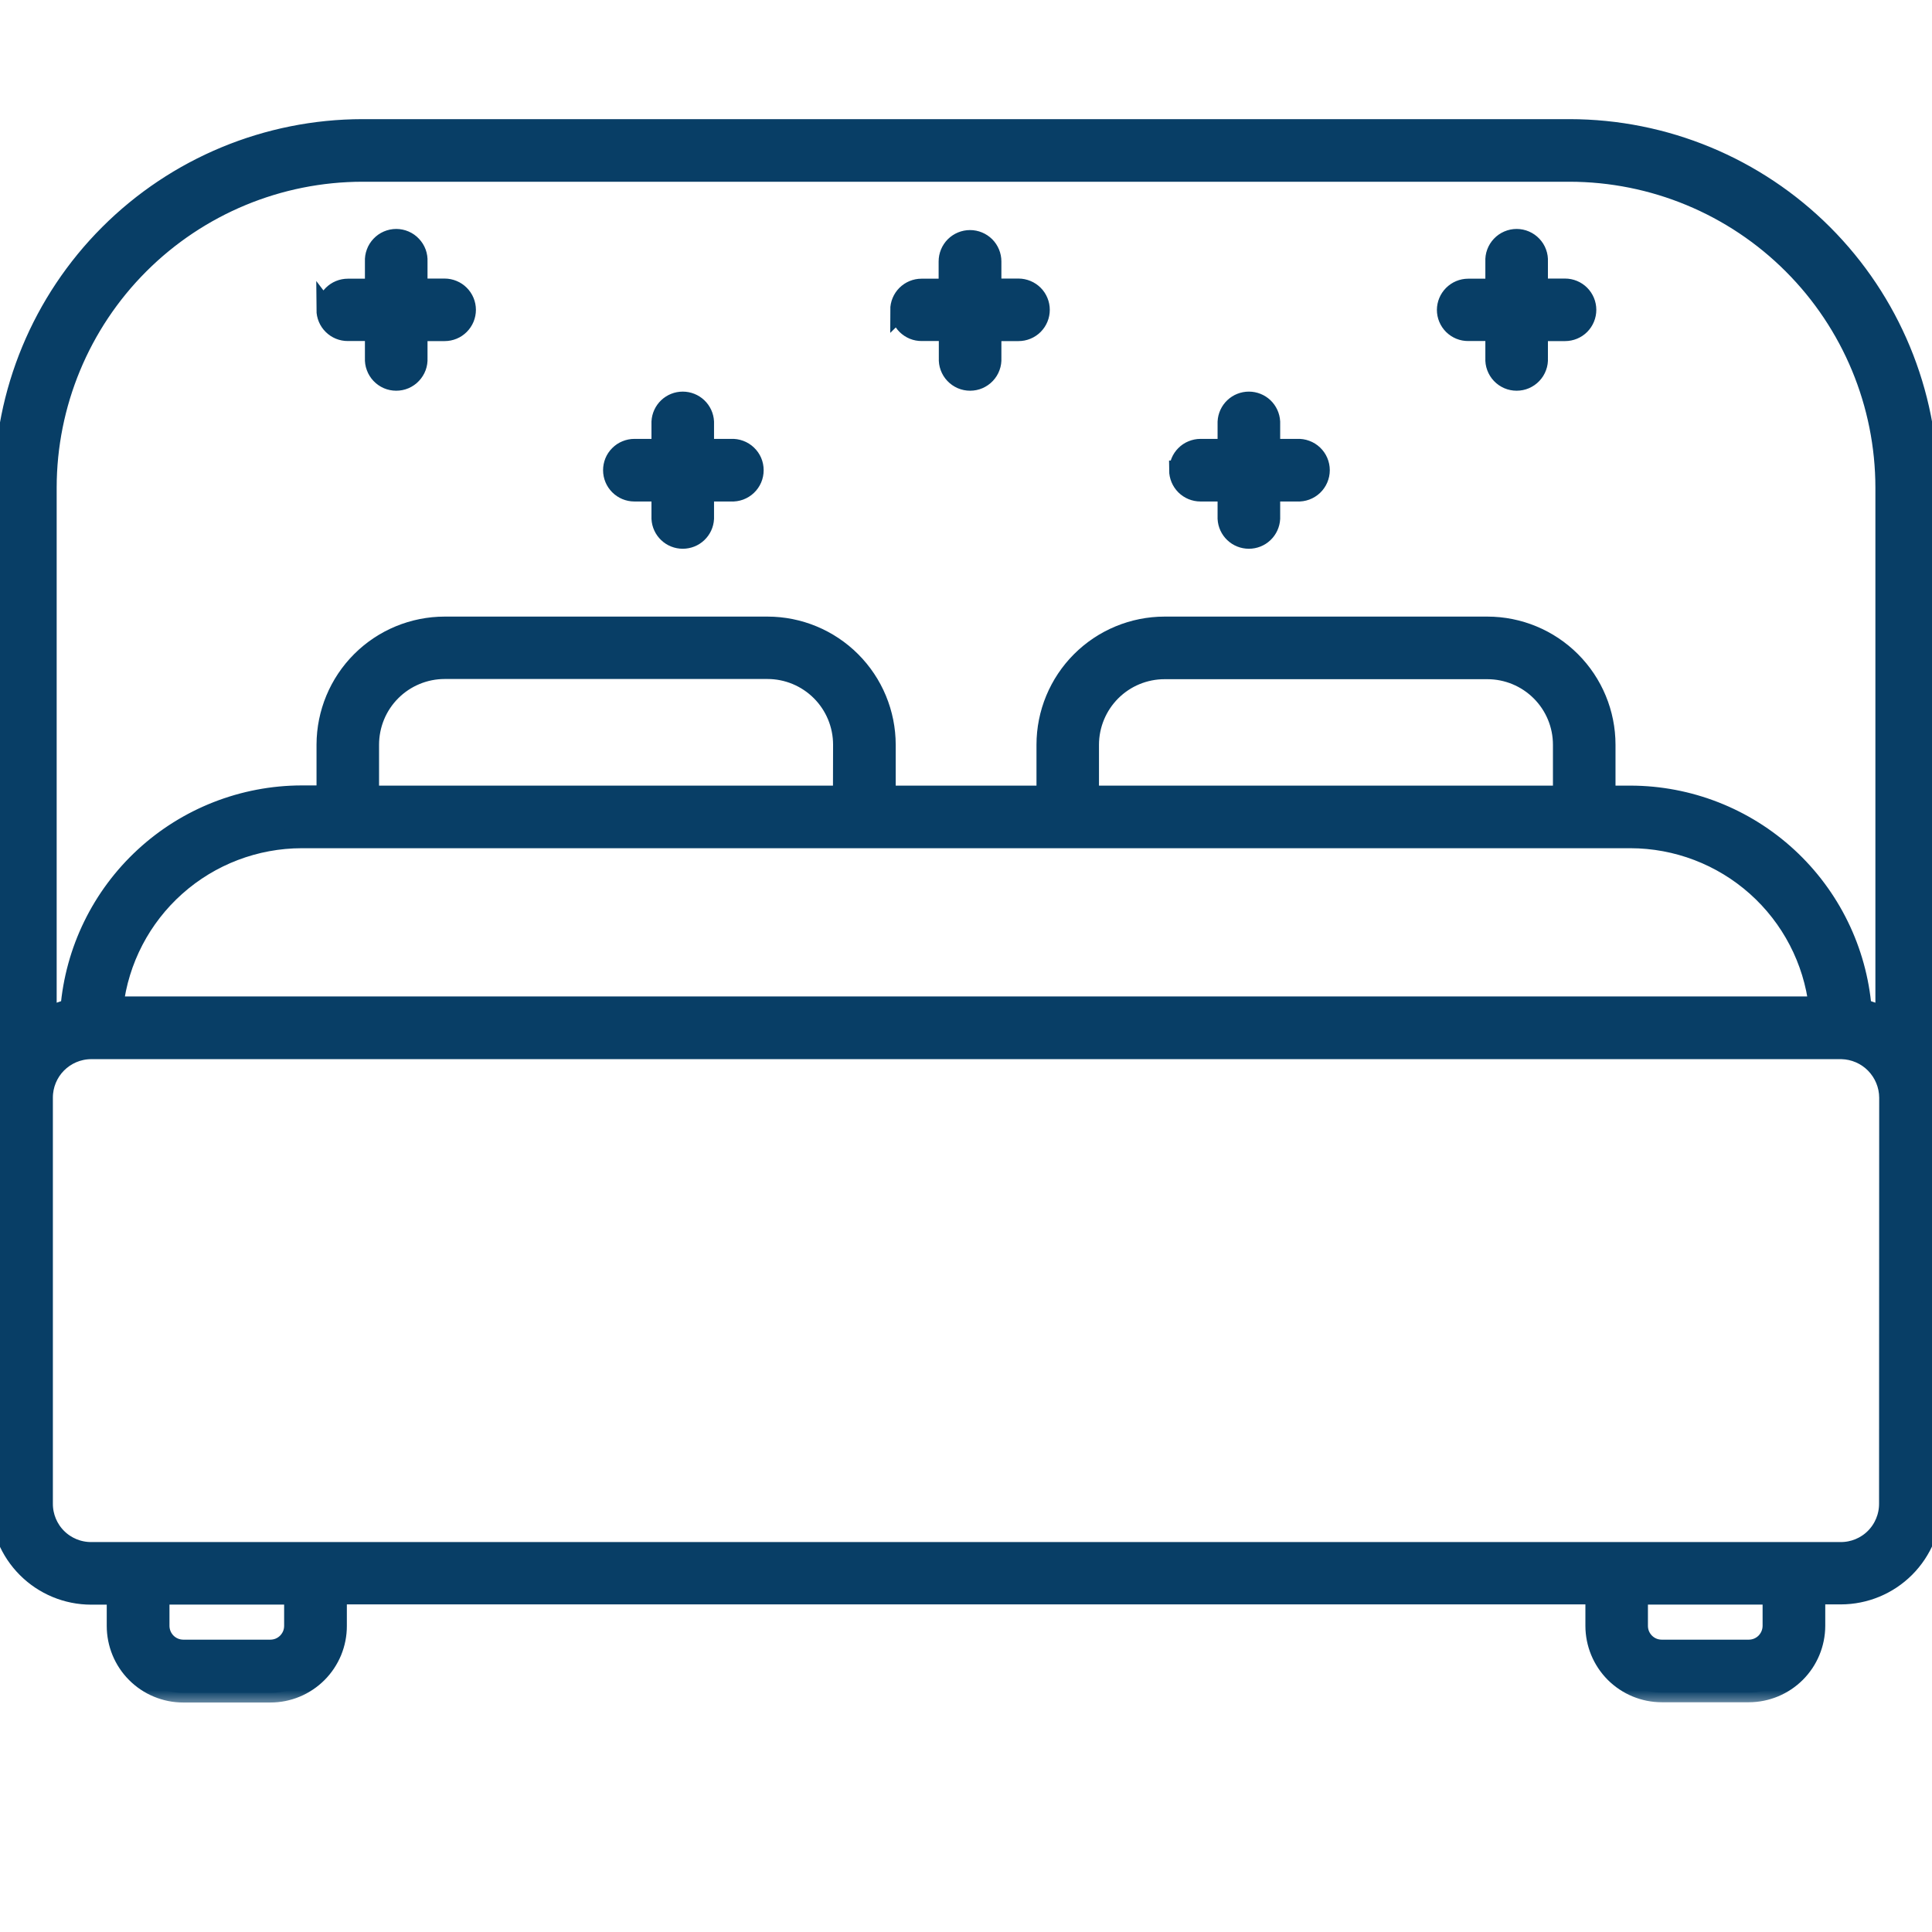 <svg width="60" height="60" viewBox="0 0 60 60" fill="none" xmlns="http://www.w3.org/2000/svg">
<g clip-path="url(#clip0_11829_19169)">
<mask id="path-1-outside-1_11829_19169" maskUnits="userSpaceOnUse" x="-1" y="3" width="62" height="50" fill="black">
<rect fill="white" x="-1" y="3" width="62" height="50"/>
<path d="M59.888 15.141C59.886 12.187 58.711 9.354 56.622 7.265C54.532 5.176 51.7 4.002 48.745 4H11.258C8.305 4.003 5.472 5.177 3.384 7.266C1.295 9.355 0.12 12.187 0.118 15.141L0 46.703C0.001 47.454 0.299 48.174 0.83 48.704C1.36 49.235 2.08 49.534 2.831 49.534H3.615V50.493C3.615 50.766 3.668 51.036 3.772 51.289C3.876 51.541 4.028 51.77 4.221 51.963C4.413 52.157 4.642 52.31 4.894 52.414C5.146 52.519 5.416 52.573 5.689 52.573H8.396C8.669 52.573 8.94 52.52 9.192 52.415C9.444 52.31 9.673 52.157 9.866 51.964C10.059 51.771 10.211 51.541 10.316 51.289C10.419 51.037 10.473 50.766 10.472 50.493V49.526H49.536V50.493C49.537 51.043 49.755 51.569 50.143 51.958C50.532 52.346 51.058 52.565 51.608 52.565H54.313C54.862 52.564 55.388 52.345 55.777 51.957C56.165 51.569 56.383 51.042 56.385 50.493V49.526H57.169C57.92 49.525 58.639 49.227 59.17 48.696C59.7 48.165 59.999 47.446 60 46.695L59.888 15.141ZM9.124 50.493C9.124 50.589 9.105 50.684 9.069 50.772C9.032 50.86 8.978 50.94 8.911 51.008C8.843 51.076 8.763 51.129 8.675 51.166C8.586 51.202 8.492 51.221 8.396 51.221H5.689C5.497 51.22 5.312 51.143 5.176 51.007C5.04 50.87 4.964 50.686 4.963 50.493V49.532H9.124V50.493ZM55.039 50.493C55.038 50.686 54.961 50.871 54.825 51.008C54.689 51.144 54.504 51.221 54.311 51.221H51.606C51.51 51.221 51.416 51.202 51.327 51.166C51.239 51.129 51.159 51.076 51.091 51.008C51.023 50.94 50.97 50.86 50.933 50.772C50.897 50.684 50.878 50.589 50.878 50.493V49.532H55.039V50.493ZM11.258 5.344H48.745C51.343 5.347 53.833 6.38 55.669 8.217C57.506 10.053 58.539 12.543 58.542 15.141V31.604C58.318 31.479 58.077 31.386 57.826 31.327C57.676 29.522 56.853 27.839 55.522 26.612C54.19 25.384 52.446 24.701 50.635 24.698H49.871V23.129C49.871 22.153 49.483 21.217 48.793 20.527C48.103 19.837 47.167 19.449 46.191 19.449H36.167C35.191 19.45 34.256 19.838 33.566 20.528C32.877 21.218 32.489 22.153 32.489 23.129V24.698H27.517V23.129C27.516 22.153 27.128 21.218 26.438 20.528C25.748 19.838 24.813 19.45 23.837 19.449H13.811C12.836 19.449 11.901 19.836 11.211 20.525C10.521 21.214 10.133 22.148 10.13 23.123V24.692H9.367C7.555 24.696 5.81 25.379 4.478 26.608C3.146 27.837 2.325 29.521 2.176 31.327C1.926 31.386 1.685 31.479 1.46 31.602V15.143C1.462 12.545 2.495 10.054 4.332 8.217C6.17 6.38 8.66 5.346 11.258 5.344ZM26.168 24.698H11.472V23.129C11.472 22.822 11.532 22.517 11.649 22.233C11.766 21.949 11.938 21.691 12.155 21.474C12.372 21.256 12.63 21.084 12.914 20.966C13.197 20.848 13.502 20.787 13.809 20.787H23.835C24.455 20.787 25.049 21.034 25.487 21.472C25.925 21.91 26.171 22.504 26.172 23.123L26.168 24.698ZM50.635 26.042C52.076 26.044 53.467 26.575 54.543 27.534C55.619 28.493 56.306 29.813 56.473 31.245H3.531C3.698 29.813 4.385 28.492 5.462 27.533C6.538 26.574 7.93 26.044 9.371 26.042H50.635ZM48.528 24.698H33.83V23.129C33.831 22.509 34.077 21.916 34.515 21.477C34.953 21.039 35.547 20.793 36.167 20.793H46.191C46.811 20.793 47.405 21.039 47.843 21.477C48.282 21.915 48.528 22.509 48.528 23.129V24.698ZM58.656 46.703C58.656 47.098 58.499 47.476 58.221 47.755C57.942 48.034 57.564 48.19 57.169 48.19H2.829C2.434 48.19 2.056 48.034 1.777 47.755C1.498 47.476 1.342 47.098 1.342 46.703V34.083C1.343 33.691 1.498 33.315 1.774 33.036C2.05 32.757 2.425 32.598 2.817 32.593H57.193C57.583 32.602 57.955 32.763 58.229 33.042C58.502 33.321 58.657 33.695 58.66 34.085L58.656 46.703ZM44.924 9.626C44.925 9.448 44.996 9.278 45.122 9.152C45.248 9.026 45.419 8.955 45.597 8.955H46.429V8.12C46.424 8.028 46.437 7.937 46.469 7.851C46.501 7.765 46.549 7.687 46.612 7.621C46.675 7.554 46.751 7.501 46.835 7.465C46.919 7.429 47.009 7.41 47.1 7.41C47.192 7.41 47.282 7.429 47.366 7.465C47.45 7.501 47.526 7.554 47.589 7.621C47.652 7.687 47.701 7.765 47.732 7.851C47.764 7.937 47.777 8.028 47.772 8.12V8.951H48.604C48.782 8.951 48.953 9.022 49.079 9.148C49.204 9.274 49.275 9.444 49.275 9.622C49.275 9.8 49.204 9.971 49.079 10.097C48.953 10.223 48.782 10.293 48.604 10.293H47.772V11.125C47.777 11.216 47.764 11.308 47.732 11.393C47.701 11.479 47.652 11.558 47.589 11.624C47.526 11.691 47.45 11.743 47.366 11.78C47.282 11.816 47.192 11.834 47.1 11.834C47.009 11.834 46.919 11.816 46.835 11.78C46.751 11.743 46.675 11.691 46.612 11.624C46.549 11.558 46.501 11.479 46.469 11.393C46.437 11.308 46.424 11.216 46.429 11.125V10.291H45.597C45.509 10.292 45.421 10.275 45.34 10.242C45.258 10.208 45.184 10.159 45.121 10.097C45.059 10.035 45.009 9.961 44.975 9.879C44.941 9.798 44.924 9.711 44.924 9.622V9.626ZM10.13 9.626C10.131 9.448 10.202 9.278 10.328 9.152C10.454 9.026 10.625 8.955 10.803 8.955H11.633V8.12C11.628 8.028 11.642 7.937 11.674 7.851C11.705 7.765 11.754 7.687 11.817 7.621C11.88 7.554 11.955 7.501 12.039 7.465C12.123 7.429 12.214 7.41 12.305 7.41C12.396 7.41 12.487 7.429 12.571 7.465C12.655 7.501 12.731 7.554 12.793 7.621C12.856 7.687 12.905 7.765 12.937 7.851C12.968 7.937 12.982 8.028 12.977 8.12V8.951H13.809C13.897 8.951 13.984 8.969 14.066 9.003C14.147 9.036 14.221 9.086 14.283 9.148C14.345 9.21 14.395 9.284 14.429 9.366C14.462 9.447 14.48 9.534 14.48 9.622C14.48 9.71 14.462 9.798 14.429 9.879C14.395 9.961 14.345 10.034 14.283 10.097C14.221 10.159 14.147 10.209 14.066 10.242C13.984 10.276 13.897 10.293 13.809 10.293H12.977V11.125C12.982 11.216 12.968 11.308 12.937 11.393C12.905 11.479 12.856 11.558 12.793 11.624C12.731 11.691 12.655 11.743 12.571 11.78C12.487 11.816 12.396 11.834 12.305 11.834C12.214 11.834 12.123 11.816 12.039 11.78C11.955 11.743 11.88 11.691 11.817 11.624C11.754 11.558 11.705 11.479 11.674 11.393C11.642 11.308 11.628 11.216 11.633 11.125V10.291H10.801C10.623 10.292 10.452 10.222 10.326 10.096C10.199 9.971 10.128 9.8 10.127 9.622L10.13 9.626ZM27.947 9.626C27.947 9.448 28.018 9.278 28.143 9.152C28.269 9.026 28.44 8.955 28.618 8.955H29.45V8.12C29.45 7.941 29.521 7.769 29.647 7.642C29.774 7.516 29.946 7.445 30.125 7.445C30.303 7.445 30.475 7.516 30.602 7.642C30.728 7.769 30.799 7.941 30.799 8.12V8.951H31.631C31.719 8.951 31.806 8.969 31.888 9.003C31.969 9.036 32.043 9.086 32.106 9.148C32.168 9.21 32.217 9.284 32.251 9.366C32.285 9.447 32.302 9.534 32.302 9.622C32.302 9.71 32.285 9.798 32.251 9.879C32.217 9.961 32.168 10.034 32.106 10.097C32.043 10.159 31.969 10.209 31.888 10.242C31.806 10.276 31.719 10.293 31.631 10.293H30.799V11.125C30.804 11.216 30.791 11.308 30.759 11.393C30.728 11.479 30.679 11.558 30.616 11.624C30.553 11.691 30.477 11.743 30.393 11.78C30.309 11.816 30.219 11.834 30.128 11.834C30.036 11.834 29.946 11.816 29.862 11.78C29.778 11.743 29.702 11.691 29.639 11.624C29.576 11.558 29.527 11.479 29.496 11.393C29.464 11.308 29.451 11.216 29.456 11.125V10.291H28.624C28.536 10.292 28.448 10.275 28.367 10.242C28.285 10.208 28.211 10.159 28.148 10.097C28.086 10.035 28.036 9.961 28.002 9.879C27.968 9.798 27.951 9.711 27.951 9.622L27.947 9.626ZM19.029 14.603C19.029 14.515 19.046 14.428 19.079 14.346C19.113 14.264 19.162 14.19 19.225 14.128C19.287 14.065 19.361 14.015 19.443 13.982C19.524 13.948 19.612 13.93 19.7 13.93H20.532V13.099C20.541 12.927 20.616 12.765 20.741 12.646C20.866 12.528 21.031 12.462 21.203 12.462C21.376 12.462 21.541 12.528 21.666 12.646C21.791 12.765 21.866 12.927 21.875 13.099V13.93H22.707C22.799 13.925 22.89 13.939 22.976 13.971C23.061 14.002 23.14 14.051 23.206 14.114C23.273 14.177 23.326 14.252 23.362 14.336C23.398 14.42 23.416 14.511 23.416 14.602C23.416 14.694 23.398 14.784 23.362 14.868C23.326 14.952 23.273 15.028 23.206 15.091C23.14 15.154 23.061 15.202 22.976 15.234C22.89 15.265 22.799 15.279 22.707 15.274H21.875V16.106C21.866 16.278 21.791 16.44 21.666 16.558C21.541 16.677 21.376 16.742 21.203 16.742C21.031 16.742 20.866 16.677 20.741 16.558C20.616 16.44 20.541 16.278 20.532 16.106V15.274H19.7C19.522 15.274 19.352 15.203 19.226 15.077C19.1 14.951 19.029 14.781 19.029 14.603ZM36.61 14.603C36.61 14.515 36.627 14.428 36.661 14.346C36.694 14.264 36.744 14.19 36.806 14.128C36.868 14.065 36.942 14.015 37.024 13.982C37.105 13.948 37.193 13.93 37.281 13.93H38.113V13.099C38.122 12.927 38.197 12.765 38.322 12.646C38.447 12.528 38.612 12.462 38.785 12.462C38.957 12.462 39.123 12.528 39.248 12.646C39.373 12.765 39.447 12.927 39.457 13.099V13.93H40.288C40.38 13.925 40.471 13.939 40.557 13.971C40.643 14.002 40.721 14.051 40.788 14.114C40.854 14.177 40.907 14.252 40.943 14.336C40.979 14.42 40.998 14.511 40.998 14.602C40.998 14.694 40.979 14.784 40.943 14.868C40.907 14.952 40.854 15.028 40.788 15.091C40.721 15.154 40.643 15.202 40.557 15.234C40.471 15.265 40.38 15.279 40.288 15.274H39.457V16.106C39.447 16.278 39.373 16.44 39.248 16.558C39.123 16.677 38.957 16.742 38.785 16.742C38.612 16.742 38.447 16.677 38.322 16.558C38.197 16.44 38.122 16.278 38.113 16.106V15.274H37.281C37.103 15.274 36.932 15.204 36.806 15.078C36.68 14.952 36.609 14.781 36.608 14.603H36.61Z"/>
</mask>
<path d="M59.888 15.141C59.886 12.187 58.711 9.354 56.622 7.265C54.532 5.176 51.7 4.002 48.745 4H11.258C8.305 4.003 5.472 5.177 3.384 7.266C1.295 9.355 0.12 12.187 0.118 15.141L0 46.703C0.001 47.454 0.299 48.174 0.83 48.704C1.36 49.235 2.08 49.534 2.831 49.534H3.615V50.493C3.615 50.766 3.668 51.036 3.772 51.289C3.876 51.541 4.028 51.77 4.221 51.963C4.413 52.157 4.642 52.31 4.894 52.414C5.146 52.519 5.416 52.573 5.689 52.573H8.396C8.669 52.573 8.94 52.52 9.192 52.415C9.444 52.31 9.673 52.157 9.866 51.964C10.059 51.771 10.211 51.541 10.316 51.289C10.419 51.037 10.473 50.766 10.472 50.493V49.526H49.536V50.493C49.537 51.043 49.755 51.569 50.143 51.958C50.532 52.346 51.058 52.565 51.608 52.565H54.313C54.862 52.564 55.388 52.345 55.777 51.957C56.165 51.569 56.383 51.042 56.385 50.493V49.526H57.169C57.92 49.525 58.639 49.227 59.17 48.696C59.7 48.165 59.999 47.446 60 46.695L59.888 15.141ZM9.124 50.493C9.124 50.589 9.105 50.684 9.069 50.772C9.032 50.86 8.978 50.94 8.911 51.008C8.843 51.076 8.763 51.129 8.675 51.166C8.586 51.202 8.492 51.221 8.396 51.221H5.689C5.497 51.22 5.312 51.143 5.176 51.007C5.04 50.87 4.964 50.686 4.963 50.493V49.532H9.124V50.493ZM55.039 50.493C55.038 50.686 54.961 50.871 54.825 51.008C54.689 51.144 54.504 51.221 54.311 51.221H51.606C51.51 51.221 51.416 51.202 51.327 51.166C51.239 51.129 51.159 51.076 51.091 51.008C51.023 50.94 50.97 50.86 50.933 50.772C50.897 50.684 50.878 50.589 50.878 50.493V49.532H55.039V50.493ZM11.258 5.344H48.745C51.343 5.347 53.833 6.38 55.669 8.217C57.506 10.053 58.539 12.543 58.542 15.141V31.604C58.318 31.479 58.077 31.386 57.826 31.327C57.676 29.522 56.853 27.839 55.522 26.612C54.19 25.384 52.446 24.701 50.635 24.698H49.871V23.129C49.871 22.153 49.483 21.217 48.793 20.527C48.103 19.837 47.167 19.449 46.191 19.449H36.167C35.191 19.45 34.256 19.838 33.566 20.528C32.877 21.218 32.489 22.153 32.489 23.129V24.698H27.517V23.129C27.516 22.153 27.128 21.218 26.438 20.528C25.748 19.838 24.813 19.45 23.837 19.449H13.811C12.836 19.449 11.901 19.836 11.211 20.525C10.521 21.214 10.133 22.148 10.13 23.123V24.692H9.367C7.555 24.696 5.81 25.379 4.478 26.608C3.146 27.837 2.325 29.521 2.176 31.327C1.926 31.386 1.685 31.479 1.46 31.602V15.143C1.462 12.545 2.495 10.054 4.332 8.217C6.17 6.38 8.66 5.346 11.258 5.344ZM26.168 24.698H11.472V23.129C11.472 22.822 11.532 22.517 11.649 22.233C11.766 21.949 11.938 21.691 12.155 21.474C12.372 21.256 12.63 21.084 12.914 20.966C13.197 20.848 13.502 20.787 13.809 20.787H23.835C24.455 20.787 25.049 21.034 25.487 21.472C25.925 21.91 26.171 22.504 26.172 23.123L26.168 24.698ZM50.635 26.042C52.076 26.044 53.467 26.575 54.543 27.534C55.619 28.493 56.306 29.813 56.473 31.245H3.531C3.698 29.813 4.385 28.492 5.462 27.533C6.538 26.574 7.93 26.044 9.371 26.042H50.635ZM48.528 24.698H33.83V23.129C33.831 22.509 34.077 21.916 34.515 21.477C34.953 21.039 35.547 20.793 36.167 20.793H46.191C46.811 20.793 47.405 21.039 47.843 21.477C48.282 21.915 48.528 22.509 48.528 23.129V24.698ZM58.656 46.703C58.656 47.098 58.499 47.476 58.221 47.755C57.942 48.034 57.564 48.19 57.169 48.19H2.829C2.434 48.19 2.056 48.034 1.777 47.755C1.498 47.476 1.342 47.098 1.342 46.703V34.083C1.343 33.691 1.498 33.315 1.774 33.036C2.05 32.757 2.425 32.598 2.817 32.593H57.193C57.583 32.602 57.955 32.763 58.229 33.042C58.502 33.321 58.657 33.695 58.66 34.085L58.656 46.703ZM44.924 9.626C44.925 9.448 44.996 9.278 45.122 9.152C45.248 9.026 45.419 8.955 45.597 8.955H46.429V8.12C46.424 8.028 46.437 7.937 46.469 7.851C46.501 7.765 46.549 7.687 46.612 7.621C46.675 7.554 46.751 7.501 46.835 7.465C46.919 7.429 47.009 7.41 47.1 7.41C47.192 7.41 47.282 7.429 47.366 7.465C47.45 7.501 47.526 7.554 47.589 7.621C47.652 7.687 47.701 7.765 47.732 7.851C47.764 7.937 47.777 8.028 47.772 8.12V8.951H48.604C48.782 8.951 48.953 9.022 49.079 9.148C49.204 9.274 49.275 9.444 49.275 9.622C49.275 9.8 49.204 9.971 49.079 10.097C48.953 10.223 48.782 10.293 48.604 10.293H47.772V11.125C47.777 11.216 47.764 11.308 47.732 11.393C47.701 11.479 47.652 11.558 47.589 11.624C47.526 11.691 47.45 11.743 47.366 11.78C47.282 11.816 47.192 11.834 47.1 11.834C47.009 11.834 46.919 11.816 46.835 11.78C46.751 11.743 46.675 11.691 46.612 11.624C46.549 11.558 46.501 11.479 46.469 11.393C46.437 11.308 46.424 11.216 46.429 11.125V10.291H45.597C45.509 10.292 45.421 10.275 45.34 10.242C45.258 10.208 45.184 10.159 45.121 10.097C45.059 10.035 45.009 9.961 44.975 9.879C44.941 9.798 44.924 9.711 44.924 9.622V9.626ZM10.13 9.626C10.131 9.448 10.202 9.278 10.328 9.152C10.454 9.026 10.625 8.955 10.803 8.955H11.633V8.12C11.628 8.028 11.642 7.937 11.674 7.851C11.705 7.765 11.754 7.687 11.817 7.621C11.88 7.554 11.955 7.501 12.039 7.465C12.123 7.429 12.214 7.41 12.305 7.41C12.396 7.41 12.487 7.429 12.571 7.465C12.655 7.501 12.731 7.554 12.793 7.621C12.856 7.687 12.905 7.765 12.937 7.851C12.968 7.937 12.982 8.028 12.977 8.12V8.951H13.809C13.897 8.951 13.984 8.969 14.066 9.003C14.147 9.036 14.221 9.086 14.283 9.148C14.345 9.21 14.395 9.284 14.429 9.366C14.462 9.447 14.48 9.534 14.48 9.622C14.48 9.71 14.462 9.798 14.429 9.879C14.395 9.961 14.345 10.034 14.283 10.097C14.221 10.159 14.147 10.209 14.066 10.242C13.984 10.276 13.897 10.293 13.809 10.293H12.977V11.125C12.982 11.216 12.968 11.308 12.937 11.393C12.905 11.479 12.856 11.558 12.793 11.624C12.731 11.691 12.655 11.743 12.571 11.78C12.487 11.816 12.396 11.834 12.305 11.834C12.214 11.834 12.123 11.816 12.039 11.78C11.955 11.743 11.88 11.691 11.817 11.624C11.754 11.558 11.705 11.479 11.674 11.393C11.642 11.308 11.628 11.216 11.633 11.125V10.291H10.801C10.623 10.292 10.452 10.222 10.326 10.096C10.199 9.971 10.128 9.8 10.127 9.622L10.13 9.626ZM27.947 9.626C27.947 9.448 28.018 9.278 28.143 9.152C28.269 9.026 28.44 8.955 28.618 8.955H29.45V8.12C29.45 7.941 29.521 7.769 29.647 7.642C29.774 7.516 29.946 7.445 30.125 7.445C30.303 7.445 30.475 7.516 30.602 7.642C30.728 7.769 30.799 7.941 30.799 8.12V8.951H31.631C31.719 8.951 31.806 8.969 31.888 9.003C31.969 9.036 32.043 9.086 32.106 9.148C32.168 9.21 32.217 9.284 32.251 9.366C32.285 9.447 32.302 9.534 32.302 9.622C32.302 9.71 32.285 9.798 32.251 9.879C32.217 9.961 32.168 10.034 32.106 10.097C32.043 10.159 31.969 10.209 31.888 10.242C31.806 10.276 31.719 10.293 31.631 10.293H30.799V11.125C30.804 11.216 30.791 11.308 30.759 11.393C30.728 11.479 30.679 11.558 30.616 11.624C30.553 11.691 30.477 11.743 30.393 11.78C30.309 11.816 30.219 11.834 30.128 11.834C30.036 11.834 29.946 11.816 29.862 11.78C29.778 11.743 29.702 11.691 29.639 11.624C29.576 11.558 29.527 11.479 29.496 11.393C29.464 11.308 29.451 11.216 29.456 11.125V10.291H28.624C28.536 10.292 28.448 10.275 28.367 10.242C28.285 10.208 28.211 10.159 28.148 10.097C28.086 10.035 28.036 9.961 28.002 9.879C27.968 9.798 27.951 9.711 27.951 9.622L27.947 9.626ZM19.029 14.603C19.029 14.515 19.046 14.428 19.079 14.346C19.113 14.264 19.162 14.19 19.225 14.128C19.287 14.065 19.361 14.015 19.443 13.982C19.524 13.948 19.612 13.93 19.7 13.93H20.532V13.099C20.541 12.927 20.616 12.765 20.741 12.646C20.866 12.528 21.031 12.462 21.203 12.462C21.376 12.462 21.541 12.528 21.666 12.646C21.791 12.765 21.866 12.927 21.875 13.099V13.93H22.707C22.799 13.925 22.89 13.939 22.976 13.971C23.061 14.002 23.14 14.051 23.206 14.114C23.273 14.177 23.326 14.252 23.362 14.336C23.398 14.42 23.416 14.511 23.416 14.602C23.416 14.694 23.398 14.784 23.362 14.868C23.326 14.952 23.273 15.028 23.206 15.091C23.14 15.154 23.061 15.202 22.976 15.234C22.89 15.265 22.799 15.279 22.707 15.274H21.875V16.106C21.866 16.278 21.791 16.44 21.666 16.558C21.541 16.677 21.376 16.742 21.203 16.742C21.031 16.742 20.866 16.677 20.741 16.558C20.616 16.44 20.541 16.278 20.532 16.106V15.274H19.7C19.522 15.274 19.352 15.203 19.226 15.077C19.1 14.951 19.029 14.781 19.029 14.603ZM36.61 14.603C36.61 14.515 36.627 14.428 36.661 14.346C36.694 14.264 36.744 14.19 36.806 14.128C36.868 14.065 36.942 14.015 37.024 13.982C37.105 13.948 37.193 13.93 37.281 13.93H38.113V13.099C38.122 12.927 38.197 12.765 38.322 12.646C38.447 12.528 38.612 12.462 38.785 12.462C38.957 12.462 39.123 12.528 39.248 12.646C39.373 12.765 39.447 12.927 39.457 13.099V13.93H40.288C40.38 13.925 40.471 13.939 40.557 13.971C40.643 14.002 40.721 14.051 40.788 14.114C40.854 14.177 40.907 14.252 40.943 14.336C40.979 14.42 40.998 14.511 40.998 14.602C40.998 14.694 40.979 14.784 40.943 14.868C40.907 14.952 40.854 15.028 40.788 15.091C40.721 15.154 40.643 15.202 40.557 15.234C40.471 15.265 40.38 15.279 40.288 15.274H39.457V16.106C39.447 16.278 39.373 16.44 39.248 16.558C39.123 16.677 38.957 16.742 38.785 16.742C38.612 16.742 38.447 16.677 38.322 16.558C38.197 16.44 38.122 16.278 38.113 16.106V15.274H37.281C37.103 15.274 36.932 15.204 36.806 15.078C36.68 14.952 36.609 14.781 36.608 14.603H36.61Z" fill="#083E66"/>
<path d="M59.888 15.141C59.886 12.187 58.711 9.354 56.622 7.265C54.532 5.176 51.7 4.002 48.745 4H11.258C8.305 4.003 5.472 5.177 3.384 7.266C1.295 9.355 0.12 12.187 0.118 15.141L0 46.703C0.001 47.454 0.299 48.174 0.83 48.704C1.36 49.235 2.08 49.534 2.831 49.534H3.615V50.493C3.615 50.766 3.668 51.036 3.772 51.289C3.876 51.541 4.028 51.77 4.221 51.963C4.413 52.157 4.642 52.31 4.894 52.414C5.146 52.519 5.416 52.573 5.689 52.573H8.396C8.669 52.573 8.94 52.52 9.192 52.415C9.444 52.31 9.673 52.157 9.866 51.964C10.059 51.771 10.211 51.541 10.316 51.289C10.419 51.037 10.473 50.766 10.472 50.493V49.526H49.536V50.493C49.537 51.043 49.755 51.569 50.143 51.958C50.532 52.346 51.058 52.565 51.608 52.565H54.313C54.862 52.564 55.388 52.345 55.777 51.957C56.165 51.569 56.383 51.042 56.385 50.493V49.526H57.169C57.92 49.525 58.639 49.227 59.17 48.696C59.7 48.165 59.999 47.446 60 46.695L59.888 15.141ZM9.124 50.493C9.124 50.589 9.105 50.684 9.069 50.772C9.032 50.86 8.978 50.94 8.911 51.008C8.843 51.076 8.763 51.129 8.675 51.166C8.586 51.202 8.492 51.221 8.396 51.221H5.689C5.497 51.22 5.312 51.143 5.176 51.007C5.04 50.87 4.964 50.686 4.963 50.493V49.532H9.124V50.493ZM55.039 50.493C55.038 50.686 54.961 50.871 54.825 51.008C54.689 51.144 54.504 51.221 54.311 51.221H51.606C51.51 51.221 51.416 51.202 51.327 51.166C51.239 51.129 51.159 51.076 51.091 51.008C51.023 50.94 50.97 50.86 50.933 50.772C50.897 50.684 50.878 50.589 50.878 50.493V49.532H55.039V50.493ZM11.258 5.344H48.745C51.343 5.347 53.833 6.38 55.669 8.217C57.506 10.053 58.539 12.543 58.542 15.141V31.604C58.318 31.479 58.077 31.386 57.826 31.327C57.676 29.522 56.853 27.839 55.522 26.612C54.19 25.384 52.446 24.701 50.635 24.698H49.871V23.129C49.871 22.153 49.483 21.217 48.793 20.527C48.103 19.837 47.167 19.449 46.191 19.449H36.167C35.191 19.45 34.256 19.838 33.566 20.528C32.877 21.218 32.489 22.153 32.489 23.129V24.698H27.517V23.129C27.516 22.153 27.128 21.218 26.438 20.528C25.748 19.838 24.813 19.45 23.837 19.449H13.811C12.836 19.449 11.901 19.836 11.211 20.525C10.521 21.214 10.133 22.148 10.13 23.123V24.692H9.367C7.555 24.696 5.81 25.379 4.478 26.608C3.146 27.837 2.325 29.521 2.176 31.327C1.926 31.386 1.685 31.479 1.46 31.602V15.143C1.462 12.545 2.495 10.054 4.332 8.217C6.17 6.38 8.66 5.346 11.258 5.344ZM26.168 24.698H11.472V23.129C11.472 22.822 11.532 22.517 11.649 22.233C11.766 21.949 11.938 21.691 12.155 21.474C12.372 21.256 12.63 21.084 12.914 20.966C13.197 20.848 13.502 20.787 13.809 20.787H23.835C24.455 20.787 25.049 21.034 25.487 21.472C25.925 21.91 26.171 22.504 26.172 23.123L26.168 24.698ZM50.635 26.042C52.076 26.044 53.467 26.575 54.543 27.534C55.619 28.493 56.306 29.813 56.473 31.245H3.531C3.698 29.813 4.385 28.492 5.462 27.533C6.538 26.574 7.93 26.044 9.371 26.042H50.635ZM48.528 24.698H33.83V23.129C33.831 22.509 34.077 21.916 34.515 21.477C34.953 21.039 35.547 20.793 36.167 20.793H46.191C46.811 20.793 47.405 21.039 47.843 21.477C48.282 21.915 48.528 22.509 48.528 23.129V24.698ZM58.656 46.703C58.656 47.098 58.499 47.476 58.221 47.755C57.942 48.034 57.564 48.19 57.169 48.19H2.829C2.434 48.19 2.056 48.034 1.777 47.755C1.498 47.476 1.342 47.098 1.342 46.703V34.083C1.343 33.691 1.498 33.315 1.774 33.036C2.05 32.757 2.425 32.598 2.817 32.593H57.193C57.583 32.602 57.955 32.763 58.229 33.042C58.502 33.321 58.657 33.695 58.66 34.085L58.656 46.703ZM44.924 9.626C44.925 9.448 44.996 9.278 45.122 9.152C45.248 9.026 45.419 8.955 45.597 8.955H46.429V8.12C46.424 8.028 46.437 7.937 46.469 7.851C46.501 7.765 46.549 7.687 46.612 7.621C46.675 7.554 46.751 7.501 46.835 7.465C46.919 7.429 47.009 7.41 47.1 7.41C47.192 7.41 47.282 7.429 47.366 7.465C47.45 7.501 47.526 7.554 47.589 7.621C47.652 7.687 47.701 7.765 47.732 7.851C47.764 7.937 47.777 8.028 47.772 8.12V8.951H48.604C48.782 8.951 48.953 9.022 49.079 9.148C49.204 9.274 49.275 9.444 49.275 9.622C49.275 9.8 49.204 9.971 49.079 10.097C48.953 10.223 48.782 10.293 48.604 10.293H47.772V11.125C47.777 11.216 47.764 11.308 47.732 11.393C47.701 11.479 47.652 11.558 47.589 11.624C47.526 11.691 47.45 11.743 47.366 11.78C47.282 11.816 47.192 11.834 47.1 11.834C47.009 11.834 46.919 11.816 46.835 11.78C46.751 11.743 46.675 11.691 46.612 11.624C46.549 11.558 46.501 11.479 46.469 11.393C46.437 11.308 46.424 11.216 46.429 11.125V10.291H45.597C45.509 10.292 45.421 10.275 45.34 10.242C45.258 10.208 45.184 10.159 45.121 10.097C45.059 10.035 45.009 9.961 44.975 9.879C44.941 9.798 44.924 9.711 44.924 9.622V9.626ZM10.13 9.626C10.131 9.448 10.202 9.278 10.328 9.152C10.454 9.026 10.625 8.955 10.803 8.955H11.633V8.12C11.628 8.028 11.642 7.937 11.674 7.851C11.705 7.765 11.754 7.687 11.817 7.621C11.88 7.554 11.955 7.501 12.039 7.465C12.123 7.429 12.214 7.41 12.305 7.41C12.396 7.41 12.487 7.429 12.571 7.465C12.655 7.501 12.731 7.554 12.793 7.621C12.856 7.687 12.905 7.765 12.937 7.851C12.968 7.937 12.982 8.028 12.977 8.12V8.951H13.809C13.897 8.951 13.984 8.969 14.066 9.003C14.147 9.036 14.221 9.086 14.283 9.148C14.345 9.21 14.395 9.284 14.429 9.366C14.462 9.447 14.48 9.534 14.48 9.622C14.48 9.71 14.462 9.798 14.429 9.879C14.395 9.961 14.345 10.034 14.283 10.097C14.221 10.159 14.147 10.209 14.066 10.242C13.984 10.276 13.897 10.293 13.809 10.293H12.977V11.125C12.982 11.216 12.968 11.308 12.937 11.393C12.905 11.479 12.856 11.558 12.793 11.624C12.731 11.691 12.655 11.743 12.571 11.78C12.487 11.816 12.396 11.834 12.305 11.834C12.214 11.834 12.123 11.816 12.039 11.78C11.955 11.743 11.88 11.691 11.817 11.624C11.754 11.558 11.705 11.479 11.674 11.393C11.642 11.308 11.628 11.216 11.633 11.125V10.291H10.801C10.623 10.292 10.452 10.222 10.326 10.096C10.199 9.971 10.128 9.8 10.127 9.622L10.13 9.626ZM27.947 9.626C27.947 9.448 28.018 9.278 28.143 9.152C28.269 9.026 28.44 8.955 28.618 8.955H29.45V8.12C29.45 7.941 29.521 7.769 29.647 7.642C29.774 7.516 29.946 7.445 30.125 7.445C30.303 7.445 30.475 7.516 30.602 7.642C30.728 7.769 30.799 7.941 30.799 8.12V8.951H31.631C31.719 8.951 31.806 8.969 31.888 9.003C31.969 9.036 32.043 9.086 32.106 9.148C32.168 9.21 32.217 9.284 32.251 9.366C32.285 9.447 32.302 9.534 32.302 9.622C32.302 9.71 32.285 9.798 32.251 9.879C32.217 9.961 32.168 10.034 32.106 10.097C32.043 10.159 31.969 10.209 31.888 10.242C31.806 10.276 31.719 10.293 31.631 10.293H30.799V11.125C30.804 11.216 30.791 11.308 30.759 11.393C30.728 11.479 30.679 11.558 30.616 11.624C30.553 11.691 30.477 11.743 30.393 11.78C30.309 11.816 30.219 11.834 30.128 11.834C30.036 11.834 29.946 11.816 29.862 11.78C29.778 11.743 29.702 11.691 29.639 11.624C29.576 11.558 29.527 11.479 29.496 11.393C29.464 11.308 29.451 11.216 29.456 11.125V10.291H28.624C28.536 10.292 28.448 10.275 28.367 10.242C28.285 10.208 28.211 10.159 28.148 10.097C28.086 10.035 28.036 9.961 28.002 9.879C27.968 9.798 27.951 9.711 27.951 9.622L27.947 9.626ZM19.029 14.603C19.029 14.515 19.046 14.428 19.079 14.346C19.113 14.264 19.162 14.19 19.225 14.128C19.287 14.065 19.361 14.015 19.443 13.982C19.524 13.948 19.612 13.93 19.7 13.93H20.532V13.099C20.541 12.927 20.616 12.765 20.741 12.646C20.866 12.528 21.031 12.462 21.203 12.462C21.376 12.462 21.541 12.528 21.666 12.646C21.791 12.765 21.866 12.927 21.875 13.099V13.93H22.707C22.799 13.925 22.89 13.939 22.976 13.971C23.061 14.002 23.14 14.051 23.206 14.114C23.273 14.177 23.326 14.252 23.362 14.336C23.398 14.42 23.416 14.511 23.416 14.602C23.416 14.694 23.398 14.784 23.362 14.868C23.326 14.952 23.273 15.028 23.206 15.091C23.14 15.154 23.061 15.202 22.976 15.234C22.89 15.265 22.799 15.279 22.707 15.274H21.875V16.106C21.866 16.278 21.791 16.44 21.666 16.558C21.541 16.677 21.376 16.742 21.203 16.742C21.031 16.742 20.866 16.677 20.741 16.558C20.616 16.44 20.541 16.278 20.532 16.106V15.274H19.7C19.522 15.274 19.352 15.203 19.226 15.077C19.1 14.951 19.029 14.781 19.029 14.603ZM36.61 14.603C36.61 14.515 36.627 14.428 36.661 14.346C36.694 14.264 36.744 14.19 36.806 14.128C36.868 14.065 36.942 14.015 37.024 13.982C37.105 13.948 37.193 13.93 37.281 13.93H38.113V13.099C38.122 12.927 38.197 12.765 38.322 12.646C38.447 12.528 38.612 12.462 38.785 12.462C38.957 12.462 39.123 12.528 39.248 12.646C39.373 12.765 39.447 12.927 39.457 13.099V13.93H40.288C40.38 13.925 40.471 13.939 40.557 13.971C40.643 14.002 40.721 14.051 40.788 14.114C40.854 14.177 40.907 14.252 40.943 14.336C40.979 14.42 40.998 14.511 40.998 14.602C40.998 14.694 40.979 14.784 40.943 14.868C40.907 14.952 40.854 15.028 40.788 15.091C40.721 15.154 40.643 15.202 40.557 15.234C40.471 15.265 40.38 15.279 40.288 15.274H39.457V16.106C39.447 16.278 39.373 16.44 39.248 16.558C39.123 16.677 38.957 16.742 38.785 16.742C38.612 16.742 38.447 16.677 38.322 16.558C38.197 16.44 38.122 16.278 38.113 16.106V15.274H37.281C37.103 15.274 36.932 15.204 36.806 15.078C36.68 14.952 36.609 14.781 36.608 14.603H36.61Z" stroke="#083E66" stroke-width="0.6" mask="url(#path-1-outside-1_11829_19169)"/>
</g>
<defs>
<clipPath id="clip0_11829_19169">
<rect width="60" height="60" fill="white"/>
</clipPath>
</defs>
</svg>
